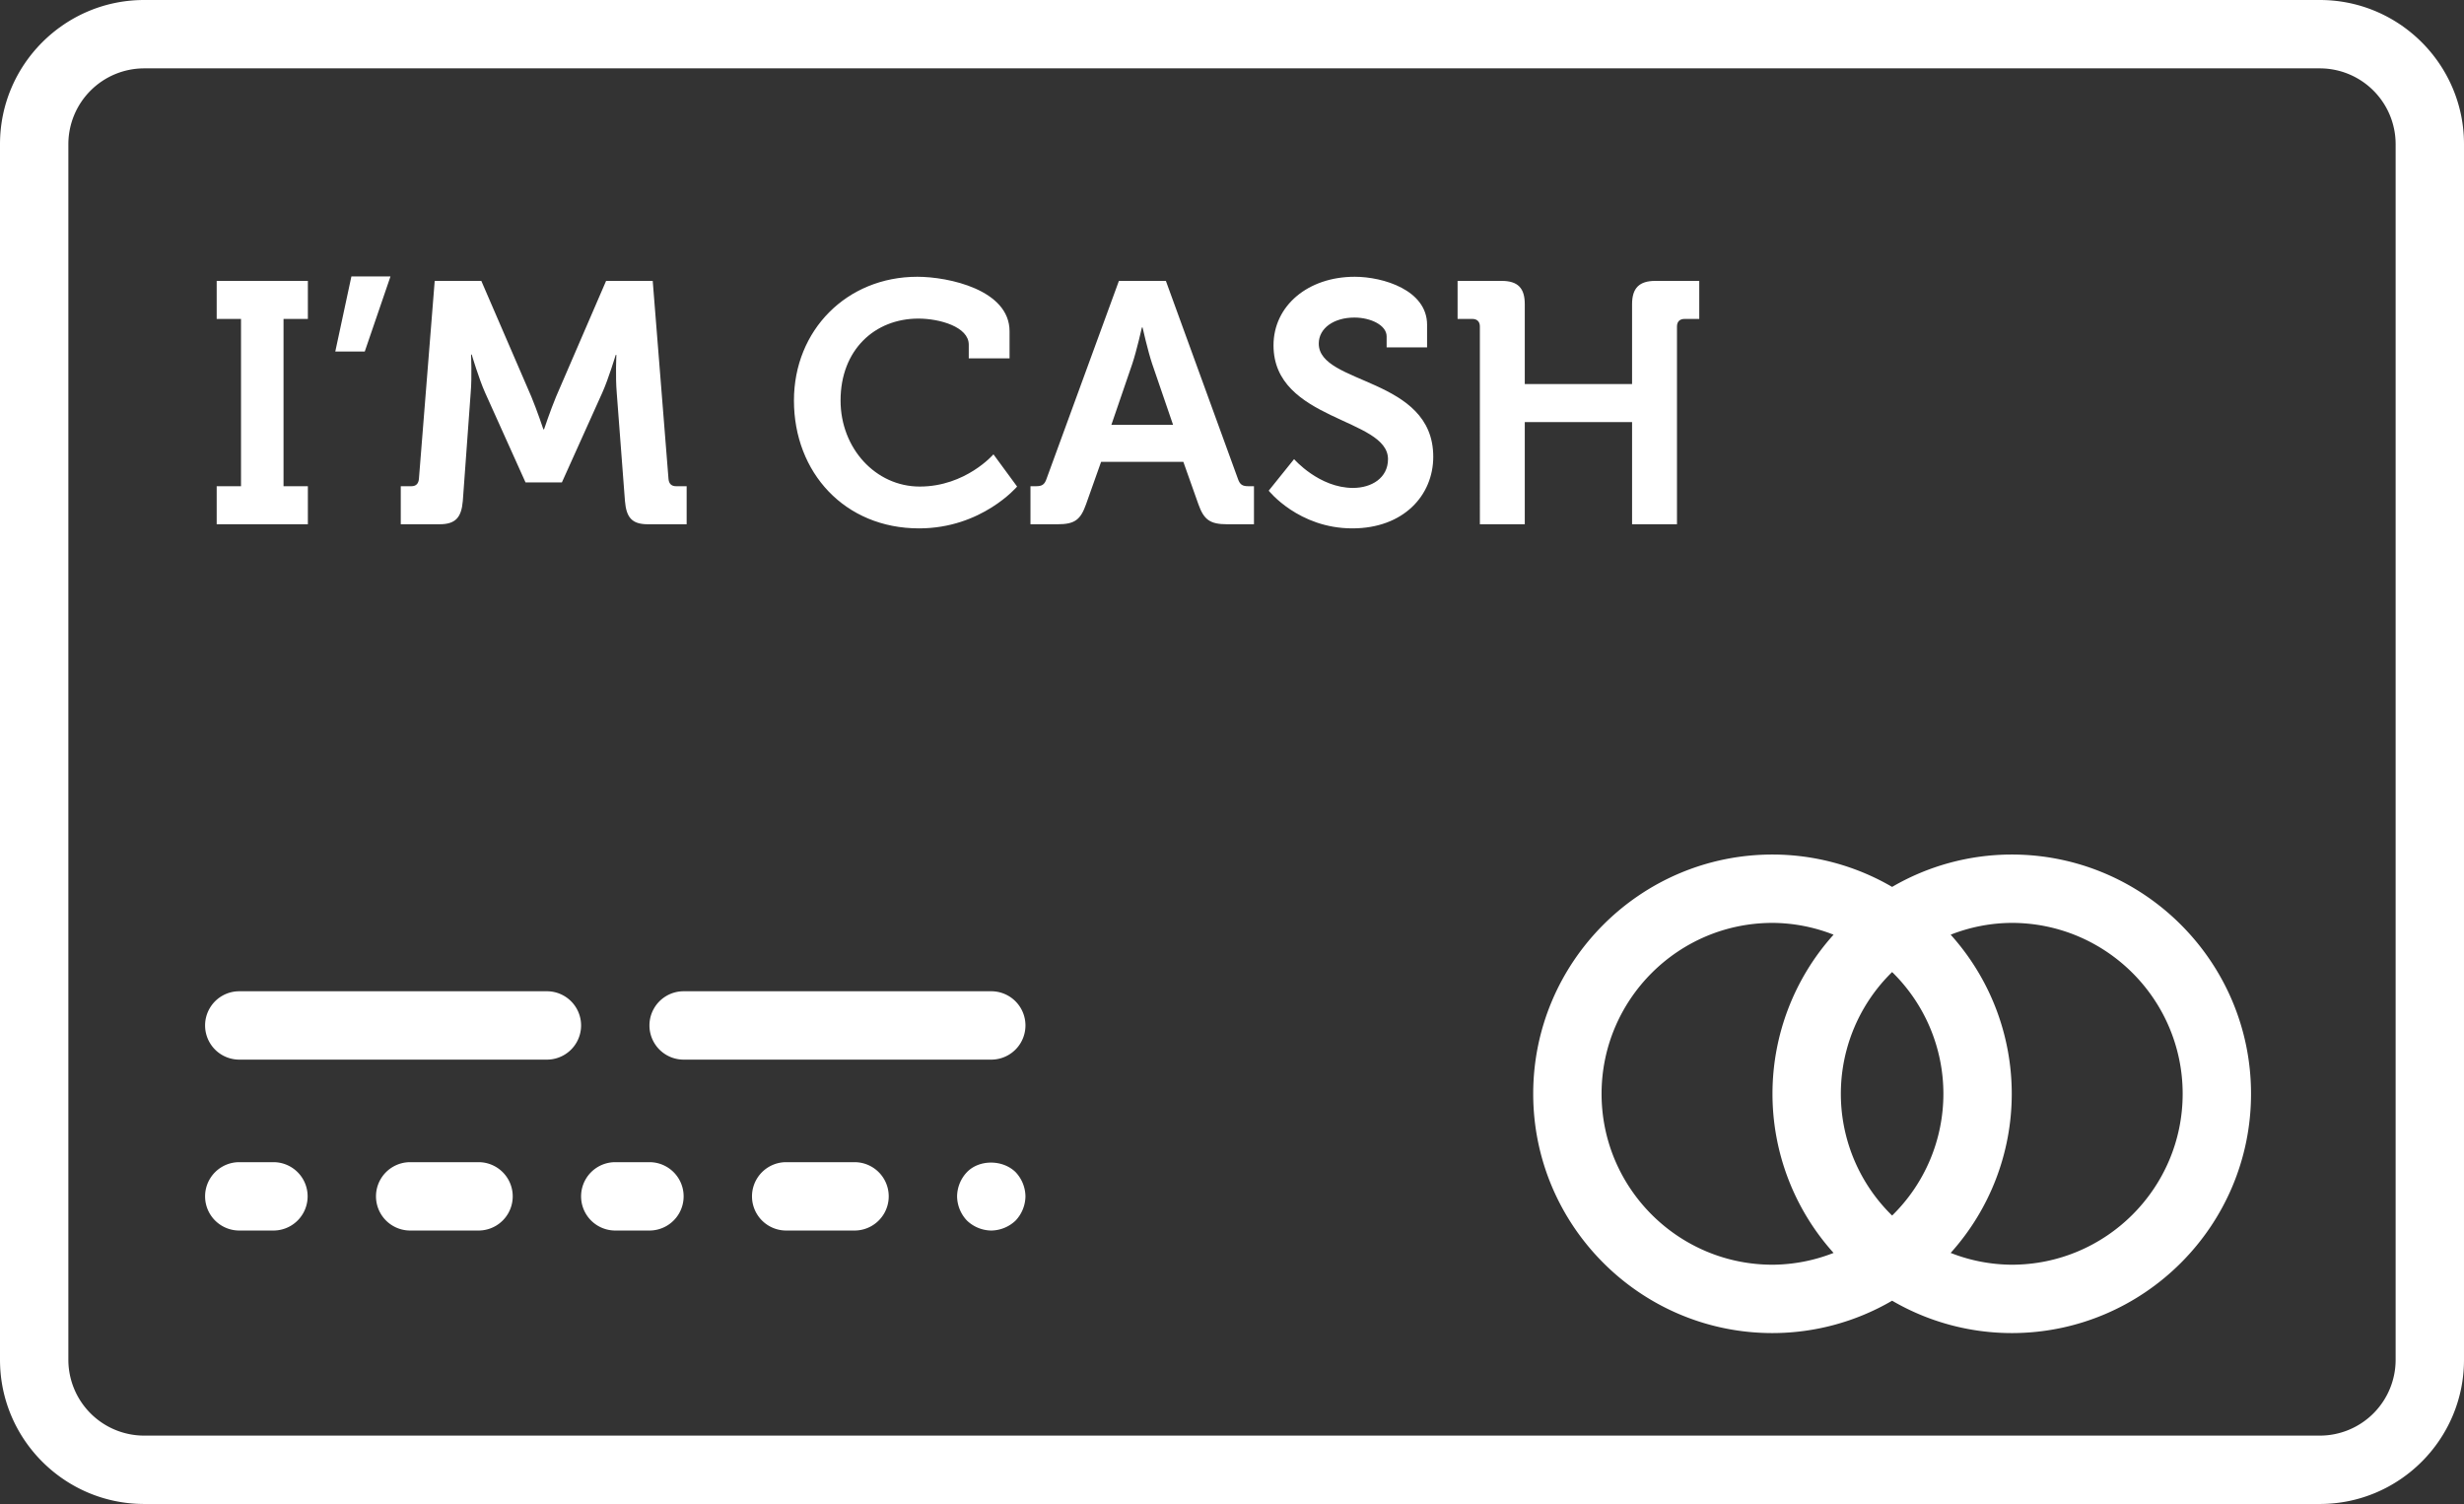 <svg xmlns="http://www.w3.org/2000/svg" width="2443.932" height="1491.756" viewBox="0 0 2443.932 1491.756"><rect x="0" y="0" width="2443.932" height="1491.756" fill="#333333" stroke="none"/><g transform="translate(-10895 17248)"><path d="M2300.96,8H142.971C64.146,8,0,72.146,0,150.971V1356.785c0,78.826,64.146,142.971,142.971,142.971H2300.96c78.826,0,142.971-64.146,142.971-142.971V150.971C2443.932,72.146,2379.786,8,2300.96,8Zm75.164,1348.785a75.247,75.247,0,0,1-75.164,75.164H142.971a75.247,75.247,0,0,1-75.164-75.164V150.971a75.247,75.247,0,0,1,75.164-75.164H2300.96a75.247,75.247,0,0,1,75.164,75.164Z" transform="translate(10895 -17256)" fill="#fff"/><path d="M345.035,37H39.9a33.9,33.9,0,0,0,0,67.807H345.035a33.9,33.9,0,0,0,0-67.807Z" transform="translate(11092.421 -16301.797)" fill="#fff"/><path d="M358.035,37H52.9a33.9,33.9,0,0,0,0,67.807H358.035a33.9,33.9,0,0,0,0-67.807Z" transform="translate(11520.167 -16301.797)" fill="#fff"/><path d="M73.807,42H39.9a33.9,33.9,0,0,0,0,67.807h33.9a33.9,33.9,0,0,0,0-67.807Z" transform="translate(11092.421 -16137.279)" fill="#fff"/><path d="M112.711,42H44.9a33.9,33.9,0,0,0,0,67.807h67.807a33.9,33.9,0,0,0,0-67.807Z" transform="translate(11256.939 -16137.279)" fill="#fff"/><path d="M84.807,42H50.9a33.9,33.9,0,0,0,0,67.807h33.9a33.9,33.9,0,0,0,0-67.807Z" transform="translate(11454.36 -16137.279)" fill="#fff"/><path d="M123.711,42H55.9a33.9,33.9,0,0,0,0,67.807h67.807a33.9,33.9,0,0,0,0-67.807Z" transform="translate(11618.878 -16137.279)" fill="#fff"/><path d="M37.832,51.421A35.492,35.492,0,0,0,28,75.492a35.492,35.492,0,0,0,9.832,24.072A35.586,35.586,0,0,0,61.9,109.4a35.651,35.651,0,0,0,24.071-9.832,35.651,35.651,0,0,0,9.832-24.072,35.651,35.651,0,0,0-9.832-24.072C73.092,38.876,50,38.876,37.832,51.421Z" transform="translate(11816.299 -16136.868)" fill="#fff"/><path d="M508.65,33A235.716,235.716,0,0,0,389.987,65.107,235.716,235.716,0,0,0,271.325,33C140.491,33,34,139.457,34,270.325S140.491,507.65,271.325,507.65a235.716,235.716,0,0,0,118.662-32.107A235.716,235.716,0,0,0,508.65,507.65c130.834,0,237.325-106.457,237.325-237.325S639.483,33,508.65,33ZM440.842,270.325a168.861,168.861,0,0,1-50.855,120.765,168.815,168.815,0,0,1,0-241.529A168.861,168.861,0,0,1,440.842,270.325Zm-339.035,0c0-93.472,76.046-169.518,169.518-169.518a167.681,167.681,0,0,1,60.586,11.7,235.849,235.849,0,0,0,0,315.642,167.681,167.681,0,0,1-60.586,11.7C177.853,439.843,101.807,363.8,101.807,270.325ZM508.65,439.843a167.682,167.682,0,0,1-60.586-11.7,235.849,235.849,0,0,0,0-315.642,167.682,167.682,0,0,1,60.586-11.7c93.472,0,169.518,76.046,169.518,169.518S602.122,439.843,508.65,439.843Z" transform="translate(12381.721 -16433.412)" fill="#fff"/><path d="M12.92,0h90.44V-37.74H79.22V-203.66h24.14V-241.4H12.92v37.74H37.06V-37.74H12.92ZM130.56-171.36H159.8l25.5-74.46H146.54ZM195.5,0h38.42c15.98,0,21.76-6.8,23.12-23.12l7.82-107.44c1.36-15.98.34-37.74.34-37.74h.68s7.14,24.14,13.26,37.74l40.12,89.08H355.3l40.12-89.08c6.12-13.6,13.26-37.4,13.26-37.4h.68s-1.02,21.42.34,37.4l8.16,107.44C419.22-6.8,424.66,0,440.64,0h38.42V-37.74H468.52c-4.76,0-7.14-2.72-7.48-7.48L445.4-241.4H399.16L349.52-126.48c-5.78,13.94-11.9,32.3-11.9,32.3h-.68s-6.12-18.36-11.9-32.3L275.4-241.4H229.16L213.52-45.22c-.34,4.76-2.72,7.48-7.48,7.48H195.5ZM585.48-122.74c0,71.4,50.32,126.82,124.1,126.82,62.22,0,97.24-41.48,97.24-41.48L783.36-69.36S755.82-37.4,710.26-37.4c-43.86,0-78.54-38.08-78.54-85.34,0-50.32,34-81.26,77.18-81.26,21.08,0,49.98,8.16,49.98,25.84v13.6h40.46v-26.86c0-41.14-60.52-54.06-91.46-54.06C637.84-245.48,585.48-192.44,585.48-122.74ZM820.08,0h26.86c17,0,22.78-4.42,28.22-19.72l14.96-42.16h81.6l14.96,42.16C992.12-4.42,998.24,0,1015.24,0h26.52V-37.74h-5.44c-5.78,0-8.5-1.36-10.54-7.48L954.38-241.4H907.8L836.06-45.22c-2.04,6.12-4.76,7.48-10.54,7.48h-5.44Zm80.24-98.6,20.74-60.52c4.42-13.26,9.52-36.04,9.52-36.04h.68s5.1,22.78,9.52,36.04L961.52-98.6Zm156.06,65.28s29.58,37.4,82.96,37.4c50.66,0,80.24-32.64,80.24-71.06,0-79.22-113.56-71.06-113.56-112.2,0-15.3,14.96-25.84,35.36-25.84,15.98,0,31.96,7.48,31.96,18.7v10.88h40.12v-22.44c0-34.34-43.52-47.6-71.74-47.6-46.58,0-80.58,28.9-80.58,68,0,75.14,113.56,71.74,113.56,112.88,0,18.7-16.32,28.56-34.68,28.56-33.66,0-58.48-28.56-58.48-28.56ZM1265.82,0h44.54V-101.32h106.42V0h44.54V-196.18c0-4.76,2.72-7.48,7.48-7.48h14.62V-241.4H1439.9c-15.98,0-23.12,7.14-23.12,23.12v79.22H1310.36v-79.22c0-15.98-6.8-23.12-23.12-23.12h-43.52v37.74h14.62c4.76,0,7.48,2.72,7.48,7.48Z" transform="translate(11097 -16728)" fill="#fff"/></g></svg>